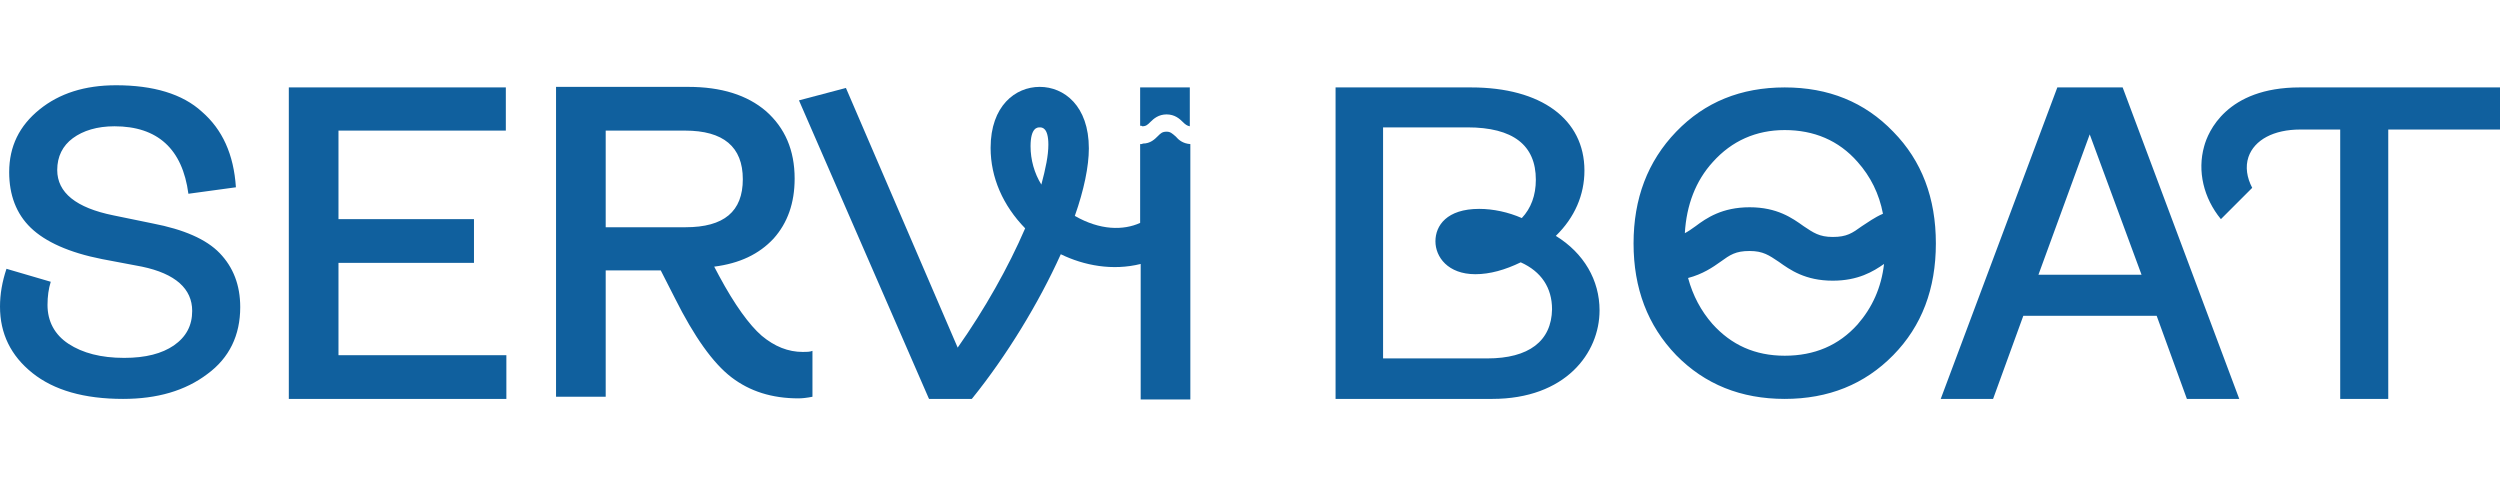 <?xml version="1.0" encoding="UTF-8"?> <svg xmlns="http://www.w3.org/2000/svg" version="1.1" id="Capa_2_00000097470826714403534580000002326919071897374857_" x="0" y="0" viewBox="0 0 463.1 58.1" xml:space="preserve" width="300"><style>.st0{fill:#10609e}</style><g id="Capa_1-2"><path class="st0" d="M350.7 8.6c-5.3-5.5-12-8.2-20.1-8.2-8.1 0-14.8 2.7-20.1 8.2-5.3 5.5-7.9 12.4-7.9 20.7s2.6 15.2 7.9 20.7c5.3 5.4 12 8.1 20.1 8.1 8.1 0 14.8-2.7 20.1-8.1 5.3-5.4 7.9-12.3 7.9-20.7S356 14 350.7 8.6zm-33.4 5.6c3.5-3.9 8-5.9 13.3-5.9 5.4 0 10 1.9 13.5 5.9 2.4 2.7 4 5.9 4.7 9.6-1.6.7-2.8 1.6-3.9 2.3-1.8 1.3-2.8 2-5.4 2-2.5 0-3.6-.8-5.4-2-2.1-1.5-4.9-3.5-10-3.5s-8 2-10 3.5c-.7.5-1.4 1-2 1.3.3-5.2 2-9.7 5.2-13.2zm26.8 30.1c-3.5 3.9-8 5.8-13.5 5.8s-9.9-2-13.4-5.9c-2.1-2.4-3.6-5.2-4.5-8.5 2.7-.7 4.6-2 6-3 1.8-1.3 2.8-2 5.4-2 2.5 0 3.6.8 5.4 2 2.1 1.5 4.9 3.5 10 3.5 4.7 0 7.5-1.7 9.5-3.1-.5 4.4-2.2 8.1-4.9 11.2zm37-43.9-21.6 57.7h9.7l5.6-15.4h24.7l5.6 15.4h9.7L393.2.4h-12.1zm-3.5 34.7 9.5-26 9.6 26h-19.1zm-89.4-7.2c3.5-3.4 5.3-7.6 5.3-12.1 0-9.5-8-15.4-21-15.4h-25.1v57.7h29c13.6 0 19.9-8.5 19.9-16.4 0-5.6-2.9-10.6-8.1-13.8zm-12.7 22.7h-19.3V7.8h15.6c8.5 0 12.7 3.3 12.7 9.7 0 2.9-.9 5.3-2.6 7.1-2.5-1.1-5.3-1.7-7.9-1.7-6 0-8.1 3.1-8.1 6s2.3 6.1 7.4 6.1c2.7 0 5.5-.8 8.4-2.2 3.8 1.7 5.8 4.7 5.8 8.7-.1 5.9-4.3 9.1-12 9.1zm141-37.3c-.6 1.8-.3 3.8.7 5.7l-5.8 5.8c-3.2-3.9-4.4-8.9-3.1-13.5C409 8.7 412.4.4 426 .4h37.2v7.8h-20.8v49.9h-8.9V8.2h-7.4c-4.9 0-8.5 1.9-9.6 5.1zM211.2.4v7.1c.2 0 .3 0 .4.1.7 0 1-.3 1.5-.8.6-.6 1.5-1.4 3-1.4s2.4.8 3 1.4c.5.5.8.7 1.3.8V.4h-9.2zM22.8 58.1c6.3 0 11.5-1.5 15.6-4.6 4.1-3 6.1-7.2 6.1-12.4 0-4.1-1.3-7.4-3.8-10-2.5-2.6-6.7-4.4-12.4-5.5L21 24.1c-6.9-1.4-10.4-4.2-10.4-8.4 0-2.5 1-4.5 2.9-5.9s4.5-2.2 7.7-2.2c8 0 12.6 4.2 13.7 12.5l8.8-1.2c-.4-6.1-2.5-10.7-6.3-14-3.6-3.3-9-4.9-15.9-4.9C15.7 0 11 1.5 7.3 4.5s-5.6 6.8-5.6 11.6c0 4.2 1.3 7.7 4 10.3 2.7 2.6 7.1 4.6 13.2 5.8l7.4 1.4c6.2 1.3 9.3 4.1 9.3 8.2 0 2.7-1.1 4.8-3.4 6.4-2.2 1.5-5.2 2.3-9.2 2.3-4.3 0-7.7-.9-10.3-2.6s-3.9-4.2-3.9-7.2c0-1.6.2-3 .6-4.3L1.2 34C.4 36.4 0 38.7 0 41c0 5 2 9.1 6 12.3 4 3.2 9.6 4.8 16.8 4.8zm71-8.1H62.7V32.9h25.1v-8.1H62.7V8.4h31v-8H53.5v57.7h40.3V50zm18.4-15.7h10.2l2.6 5.1c3.6 7.2 7.1 12.1 10.5 14.7 3.4 2.6 7.5 3.9 12.4 3.9.7 0 1.6-.1 2.6-.3v-8.5c-.5.2-1.1.2-1.8.2-2.7 0-5.2-1-7.6-3-2.3-2-5-5.7-7.9-11.1l-.9-1.7c4.7-.6 8.3-2.3 11-5.2 2.6-2.9 3.9-6.6 3.9-11.1 0-5.3-1.8-9.4-5.3-12.5-3.5-3-8.3-4.5-14.4-4.5H103v57.4h9.2V34.3zm0-25.9h14.7c7.1 0 10.7 3 10.7 9s-3.5 8.9-10.6 8.9h-14.8V8.4z"></path><path class="st0" d="M216.1 8.6c-.8 0-1.1.3-1.6.8-.6.6-1.4 1.4-2.8 1.4-.1.1-.3.1-.5.1v14.6c-3.1 1.4-7.4 1.4-12.1-1.3 1.7-4.8 2.6-9.2 2.6-12.5 0-7.9-4.6-11.4-9.1-11.4s-9.1 3.5-9.1 11.3c0 5.5 2.3 10.7 6.4 14.9-3.1 7.2-7.5 15-12.5 22.1L156.7.5 148 2.8l24 55.1.1.2h7.9l.1-.1c6.3-7.8 12.3-17.6 16.4-26.7 4.3 2.1 9.6 3.1 14.8 1.8v25.1h9.2V10.9c-1.4-.1-2.2-.8-2.7-1.4-.7-.6-1-.9-1.7-.9zm-23.2 9.8c-1.3-2.1-2-4.6-2-7.1 0-3.5 1.3-3.5 1.7-3.5.4 0 1.6 0 1.6 3.2 0 2-.5 4.4-1.3 7.4z"></path></g></svg> 